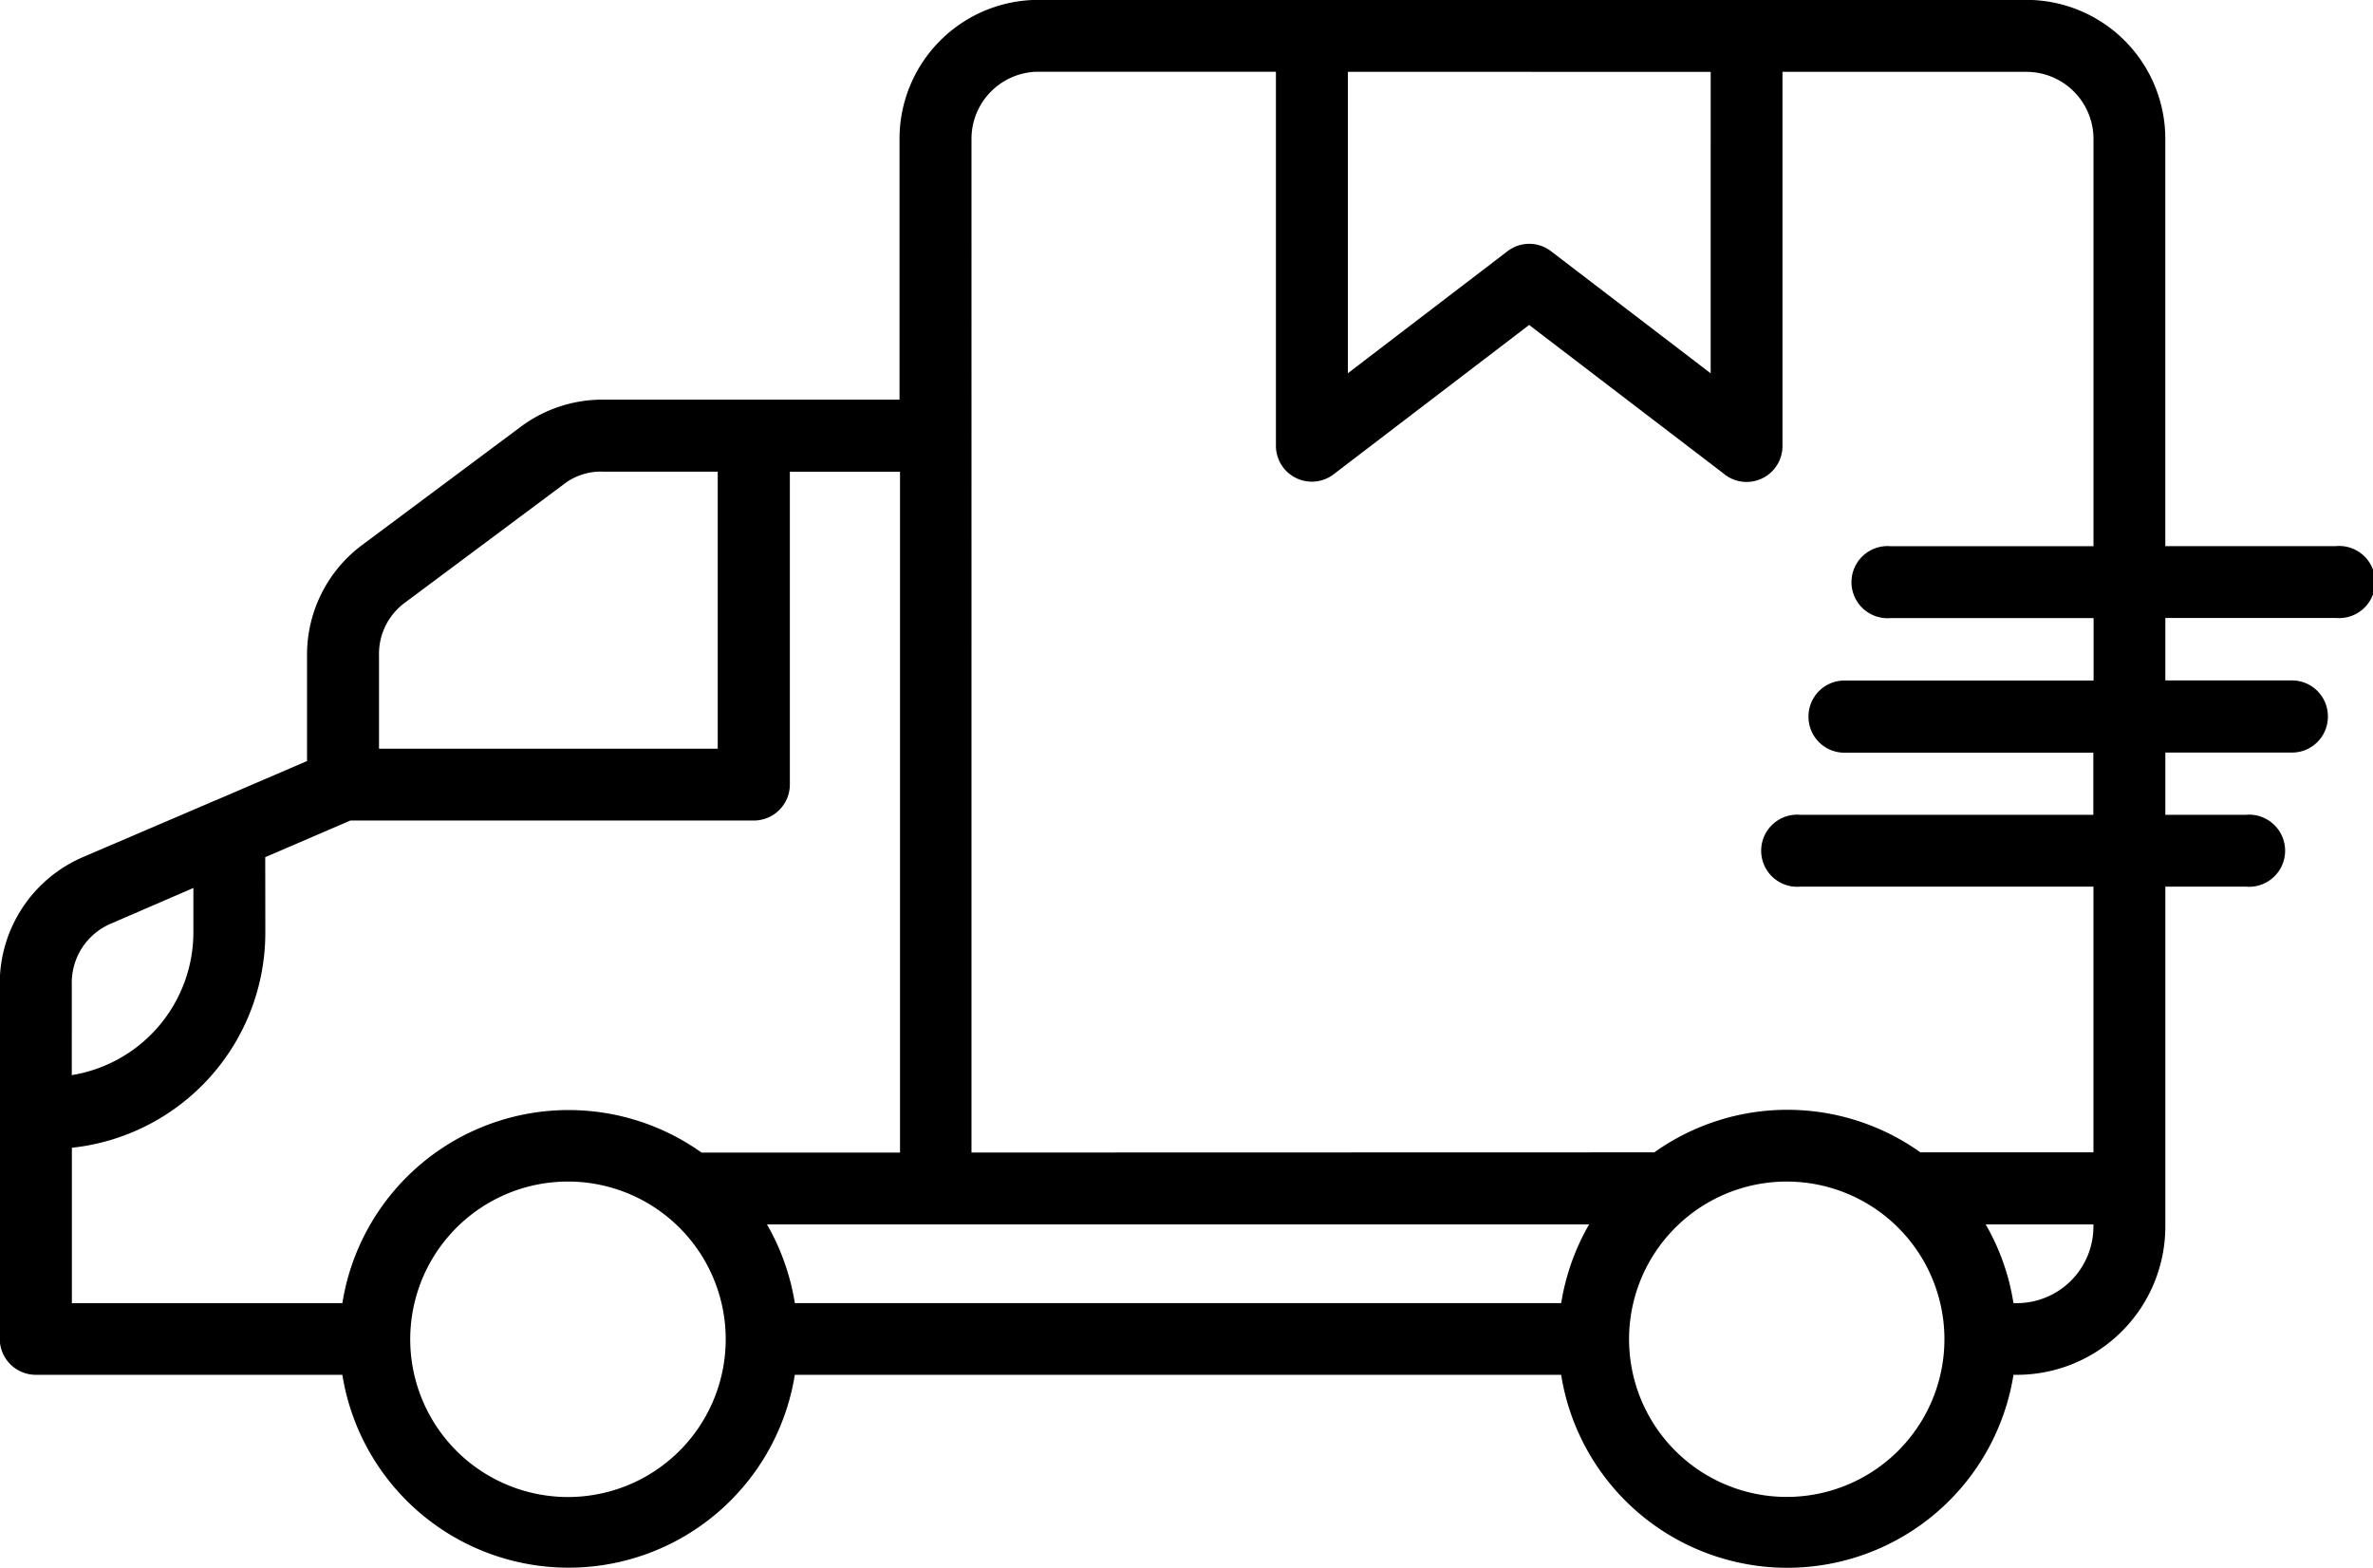 <?xml version="1.0" encoding="UTF-8"?> <svg xmlns="http://www.w3.org/2000/svg" width="78.963" height="52.178" viewBox="0 0 78.963 52.178"><path id="noun-shipment-7823459" d="M82.636,283.85a5.387,5.387,0,0,0-.418-.377,5.249,5.249,0,1,0,.421.38Zm40.554,0a4.829,4.829,0,0,0-.418-.377,5.247,5.247,0,1,0,.421.38ZM72.629,267.9H83.9v-9.219H80.084a2.016,2.016,0,0,0-1.333.439l-5.231,3.9a2.115,2.115,0,0,0-.891,1.785Zm32.24-22.525v10.031l5.293-4.046a1.188,1.188,0,0,1,1.466-.014l5.313,4.063V245.379Zm24.809,38.355h-3.587a7.536,7.536,0,0,1,.925,2.621h.116a2.55,2.55,0,0,0,2.545-2.542Zm-16.786,0H85.538a7.684,7.684,0,0,1,.928,2.621h25.5a7.667,7.667,0,0,1,.928-2.617Zm-20.548-2.391V247.6a2.233,2.233,0,0,1,2.223-2.227h7.907v12.449a1.195,1.195,0,0,0,1.918.949L110.9,253.8l6.447,4.926a1.194,1.194,0,0,0,1.983-.9V245.377h8.122a2.233,2.233,0,0,1,2.227,2.227v13.559H122.93a1.2,1.2,0,1,0,0,2.391h6.752v2.079h-8.26a1.194,1.194,0,0,0-1.226,1.2,1.194,1.194,0,0,0,1.226,1.2h8.252V270.1l-9.749,0a1.2,1.2,0,1,0,0,2.391h9.753v8.842h-5.759a7.627,7.627,0,0,0-8.853,0Zm-29.938-2.576a4.818,4.818,0,0,0,4.046-4.738v-1.49l-2.7,1.168a2.139,2.139,0,0,0-1.346,2.042Zm6.437-7.252,2.833-1.22H85.1a1.2,1.2,0,0,0,1.2-1.2V258.683h3.666l0,22.658H83.362a7.623,7.623,0,0,0-11.953,5.012h-9V281.18a7.2,7.2,0,0,0,6.437-7.146Zm-1.72-1.864a.863.863,0,0,1,.1-.041l3.011-1.295v-3.508h0a4.55,4.55,0,0,1,1.86-3.7l5.231-3.9v0a4.545,4.545,0,0,1,2.754-.918h9.87V247.6a4.624,4.624,0,0,1,4.615-4.618h32.887a4.624,4.624,0,0,1,4.618,4.618v13.559h5.68a1.2,1.2,0,1,1,0,2.391H132.07v2.079h4.183a1.194,1.194,0,0,1,1.226,1.2,1.194,1.194,0,0,1-1.226,1.2H132.07V270.1h2.682v0a1.2,1.2,0,1,1,0,2.391H132.07v11.312a4.939,4.939,0,0,1-4.933,4.933h-.12a7.621,7.621,0,0,1-15.052,0h-25.5a7.624,7.624,0,0,1-15.056,0h-10.2a1.2,1.2,0,0,1-1.2-1.2v-11.8a4.576,4.576,0,0,1,2.792-4.238Z" transform="translate(-60.017 -242.986)" fill-rule="evenodd"></path></svg> 